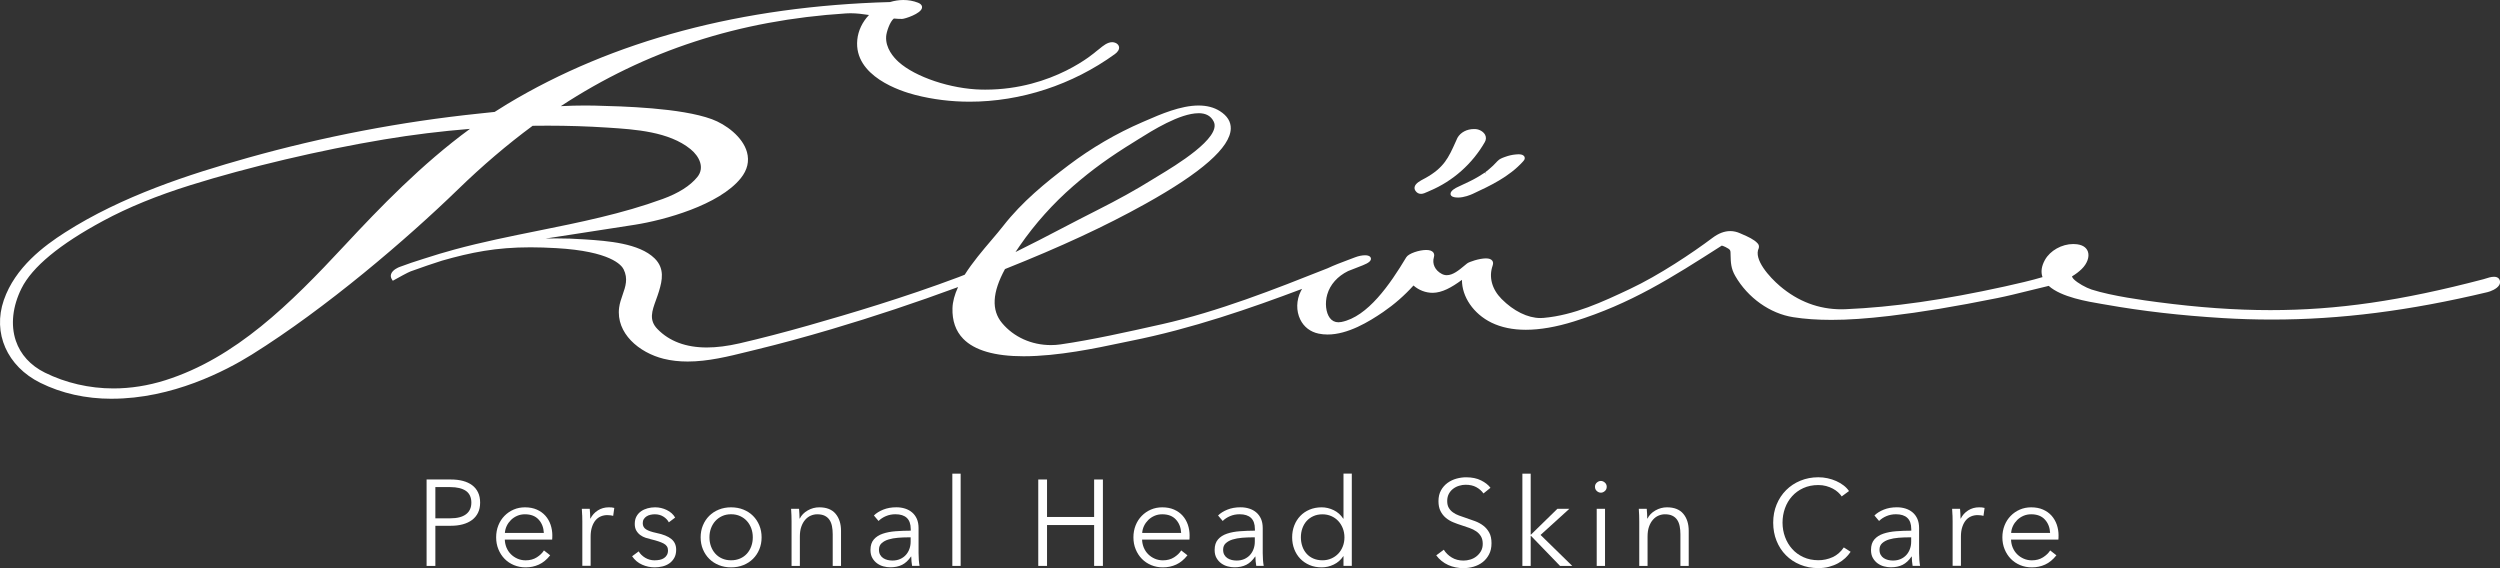 <?xml version="1.0" encoding="UTF-8"?>
<svg id="b" data-name="レイヤー 2" xmlns="http://www.w3.org/2000/svg" viewBox="0 0 707 160.66">
  <rect x="0" y="0" width="707" height="160.66" fill="#333333" stroke="none"/>
  <defs>
    <style>
      .d {
        fill: #fff;
        stroke-width: 0px;
      }
    </style>
  </defs>
  <g id="c" data-name="デザイン">
    <g>
      <g>
        <path class="d" d="M120.63,135.6h6.9c1.24,0,2.37.13,3.38.4,1.01.27,1.88.67,2.61,1.21.72.54,1.28,1.22,1.67,2.04.39.82.59,1.78.59,2.88s-.2,2.07-.6,2.88c-.4.82-.97,1.5-1.69,2.04-.73.54-1.6.95-2.62,1.23-1.02.28-2.16.41-3.4.41h-4.35v11.36h-2.48v-24.44ZM123.12,146.58h4.21c1.96,0,3.44-.38,4.45-1.14,1.01-.76,1.52-1.86,1.52-3.31s-.52-2.63-1.57-3.33c-1.05-.7-2.52-1.05-4.4-1.05h-4.21v8.84Z"/>
        <path class="d" d="M156.19,151.48v.52c0,.18-.01.38-.04.59h-13.39c.02.81.19,1.56.48,2.28.3.71.71,1.33,1.24,1.86s1.15.95,1.86,1.26c.71.31,1.48.47,2.31.47,1.22,0,2.27-.28,3.16-.85.88-.56,1.56-1.21,2.02-1.95l1.76,1.38c-.97,1.22-2.03,2.09-3.19,2.62-1.16.53-2.41.79-3.74.79-1.2,0-2.31-.21-3.33-.64-1.02-.43-1.9-1.02-2.64-1.78-.74-.76-1.32-1.66-1.74-2.69-.43-1.04-.64-2.16-.64-3.38s.21-2.35.62-3.38c.41-1.04.99-1.93,1.73-2.69.74-.76,1.6-1.35,2.59-1.78.99-.43,2.06-.64,3.21-.64,1.26,0,2.38.21,3.35.64.97.43,1.77,1,2.42,1.73s1.13,1.57,1.47,2.54c.33.97.5,2,.5,3.11ZM153.8,150.72c-.07-1.52-.56-2.78-1.47-3.78-.91-1-2.2-1.5-3.88-1.5-.78,0-1.51.14-2.18.43-.67.29-1.25.68-1.76,1.17-.5.5-.91,1.06-1.21,1.69-.3.63-.47,1.29-.52,1.98h11.01Z"/>
        <path class="d" d="M164.64,145.75c-.02-.69-.06-1.31-.1-1.86h2.24c.05.44.08.92.1,1.45.02.53.04.97.04,1.31h.07c.46-.94,1.15-1.71,2.07-2.3s1.96-.88,3.11-.88c.3,0,.57.01.81.03.24.02.49.07.74.14l-.31,2.24c-.14-.05-.37-.09-.69-.14-.32-.05-.64-.07-.97-.07-.62,0-1.22.11-1.79.34s-1.08.59-1.5,1.08c-.43.49-.77,1.12-1.03,1.89s-.4,1.69-.4,2.77v8.26h-2.35v-12.6c0-.44-.01-1-.03-1.69Z"/>
        <path class="d" d="M189.15,147.72c-.35-.67-.87-1.21-1.57-1.64-.7-.43-1.5-.64-2.4-.64-.41,0-.83.05-1.24.14-.41.09-.78.24-1.1.45-.32.21-.58.47-.78.79-.2.32-.29.7-.29,1.14,0,.76.31,1.34.93,1.74.62.4,1.6.74,2.93,1.02,1.91.39,3.32.96,4.23,1.71.91.75,1.36,1.76,1.36,3.02,0,.92-.18,1.7-.54,2.33-.36.63-.82,1.15-1.4,1.55-.58.4-1.23.69-1.95.86-.73.17-1.46.26-2.19.26-1.22,0-2.4-.25-3.55-.76-1.15-.51-2.09-1.3-2.83-2.38l1.86-1.38c.42.71,1.02,1.31,1.83,1.8.81.48,1.69.73,2.66.73.5,0,.99-.05,1.45-.14.46-.09.86-.25,1.21-.48.35-.23.62-.52.83-.88.21-.36.31-.8.31-1.33,0-.85-.41-1.49-1.23-1.92-.82-.43-2-.82-3.54-1.19-.48-.12-1-.26-1.54-.43-.54-.17-1.04-.43-1.5-.76-.46-.33-.84-.75-1.14-1.26-.3-.51-.45-1.14-.45-1.9,0-.83.16-1.54.48-2.12.32-.59.75-1.07,1.29-1.45.54-.38,1.16-.66,1.85-.85s1.4-.28,2.14-.28c1.13,0,2.22.25,3.28.76,1.06.51,1.85,1.22,2.38,2.14l-1.79,1.35Z"/>
        <path class="d" d="M215.38,151.96c0,1.22-.21,2.35-.64,3.38-.43,1.04-1.02,1.93-1.78,2.69-.76.76-1.67,1.35-2.73,1.78-1.06.43-2.22.64-3.49.64s-2.39-.21-3.45-.64c-1.06-.43-1.97-1.02-2.73-1.78-.76-.76-1.35-1.66-1.78-2.69-.43-1.04-.64-2.16-.64-3.38s.21-2.35.64-3.38c.43-1.04,1.02-1.93,1.78-2.69.76-.76,1.67-1.35,2.73-1.78,1.06-.43,2.21-.64,3.45-.64s2.43.21,3.49.64c1.06.43,1.97,1.02,2.73,1.78.76.76,1.35,1.66,1.78,2.69.43,1.04.64,2.16.64,3.38ZM212.89,151.96c0-.9-.14-1.74-.43-2.54-.29-.79-.7-1.48-1.23-2.07-.53-.59-1.17-1.05-1.93-1.4-.76-.35-1.61-.52-2.55-.52s-1.79.17-2.54.52c-.75.35-1.39.81-1.92,1.4-.53.59-.94,1.28-1.23,2.07-.29.79-.43,1.64-.43,2.54s.14,1.74.43,2.54.7,1.48,1.23,2.07c.53.59,1.17,1.05,1.92,1.38.75.33,1.59.5,2.54.5s1.79-.17,2.55-.5c.76-.33,1.4-.79,1.93-1.38.53-.59.94-1.28,1.23-2.07.29-.79.43-1.64.43-2.54Z"/>
        <path class="d" d="M225.97,143.89c.05.44.08.92.1,1.45.02.53.04.97.04,1.31h.07c.46-.94,1.21-1.71,2.24-2.3,1.03-.59,2.13-.88,3.28-.88,2.05,0,3.58.61,4.61,1.83,1.02,1.22,1.53,2.83,1.53,4.83v9.91h-2.35v-8.94c0-.85-.07-1.62-.21-2.31-.14-.69-.37-1.28-.71-1.78-.33-.49-.78-.88-1.35-1.16-.57-.28-1.27-.41-2.12-.41-.62,0-1.23.13-1.81.38-.59.25-1.11.64-1.57,1.16-.46.52-.83,1.17-1.11,1.97-.28.79-.41,1.73-.41,2.81v8.28h-2.35v-12.6c0-.44-.01-1-.03-1.69-.02-.69-.06-1.31-.1-1.86h2.24Z"/>
        <path class="d" d="M257.55,149.58c0-1.39-.37-2.43-1.1-3.12-.74-.69-1.81-1.03-3.21-1.03-.97,0-1.86.17-2.69.52-.83.35-1.53.81-2.1,1.38l-1.31-1.55c.67-.67,1.55-1.22,2.64-1.66s2.33-.66,3.71-.66c.88,0,1.69.12,2.45.36.76.24,1.43.6,2,1.09.57.48,1.02,1.09,1.35,1.83.32.74.48,1.6.48,2.59v7.07c0,.62.02,1.27.07,1.93s.12,1.23.21,1.69h-2.11c-.07-.39-.13-.82-.17-1.28-.05-.46-.07-.91-.07-1.35h-.07c-.74,1.08-1.57,1.86-2.5,2.33-.93.47-2.05.71-3.37.71-.62,0-1.26-.09-1.91-.26-.66-.17-1.26-.46-1.8-.85-.54-.39-.99-.9-1.35-1.52-.36-.62-.53-1.39-.53-2.29,0-1.25.32-2.23.95-2.96.63-.73,1.48-1.27,2.54-1.63,1.06-.36,2.27-.59,3.64-.69,1.37-.1,2.79-.16,4.26-.16v-.51ZM256.86,151.96c-.97,0-1.94.04-2.92.12-.98.08-1.86.24-2.66.48-.79.24-1.44.59-1.95,1.05-.51.46-.76,1.07-.76,1.83,0,.58.11,1.06.33,1.45.22.39.51.71.88.95.37.24.78.41,1.22.52.45.1.9.16,1.36.16.83,0,1.56-.14,2.21-.43.64-.29,1.19-.68,1.62-1.17.44-.49.77-1.06,1-1.71.23-.64.34-1.32.34-2.04v-1.21h-.69Z"/>
        <path class="d" d="M271.67,160.04h-2.35v-26.09h2.35v26.09Z"/>
        <path class="d" d="M293.62,135.6h2.48v10.6h13.32v-10.6h2.48v24.44h-2.48v-11.56h-13.32v11.56h-2.48v-24.44Z"/>
        <path class="d" d="M336.41,151.48v.52c0,.18-.01.38-.04.59h-13.39c.02.81.19,1.56.48,2.28.3.71.71,1.33,1.24,1.86s1.15.95,1.86,1.26c.71.31,1.48.47,2.31.47,1.22,0,2.27-.28,3.16-.85.88-.56,1.56-1.21,2.02-1.95l1.76,1.38c-.97,1.22-2.03,2.09-3.19,2.62-1.16.53-2.41.79-3.74.79-1.2,0-2.31-.21-3.33-.64-1.02-.43-1.9-1.02-2.64-1.78-.74-.76-1.32-1.66-1.74-2.69-.43-1.04-.64-2.16-.64-3.38s.21-2.35.62-3.38c.41-1.04.99-1.93,1.73-2.69.74-.76,1.6-1.35,2.59-1.78.99-.43,2.06-.64,3.21-.64,1.26,0,2.38.21,3.35.64.97.43,1.77,1,2.42,1.73s1.13,1.57,1.47,2.54c.33.97.5,2,.5,3.11ZM334.03,150.72c-.07-1.52-.56-2.78-1.47-3.78-.91-1-2.2-1.5-3.88-1.5-.78,0-1.51.14-2.18.43-.67.29-1.25.68-1.76,1.17-.5.5-.91,1.06-1.21,1.69-.3.63-.47,1.29-.52,1.98h11.01Z"/>
        <path class="d" d="M354.88,149.58c0-1.39-.37-2.43-1.1-3.12-.74-.69-1.81-1.03-3.21-1.03-.97,0-1.86.17-2.69.52-.83.35-1.53.81-2.1,1.38l-1.31-1.55c.67-.67,1.55-1.22,2.64-1.66s2.33-.66,3.71-.66c.88,0,1.69.12,2.45.36.76.24,1.43.6,2,1.09.57.48,1.02,1.09,1.35,1.83.32.74.48,1.6.48,2.59v7.07c0,.62.02,1.27.07,1.93.05.67.12,1.23.21,1.69h-2.11c-.07-.39-.13-.82-.17-1.28-.05-.46-.07-.91-.07-1.35h-.07c-.74,1.08-1.57,1.86-2.5,2.33-.93.47-2.05.71-3.37.71-.62,0-1.26-.09-1.91-.26-.66-.17-1.26-.46-1.8-.85-.54-.39-.99-.9-1.35-1.52-.36-.62-.53-1.39-.53-2.29,0-1.25.32-2.23.95-2.96.63-.73,1.48-1.27,2.54-1.63,1.06-.36,2.27-.59,3.64-.69,1.37-.1,2.79-.16,4.26-.16v-.51ZM354.19,151.96c-.97,0-1.94.04-2.92.12-.98.08-1.86.24-2.66.48-.79.24-1.44.59-1.95,1.05-.51.46-.76,1.07-.76,1.83,0,.58.11,1.06.33,1.45.22.39.51.71.88.95.37.24.78.41,1.22.52.45.1.9.16,1.36.16.83,0,1.56-.14,2.21-.43.64-.29,1.19-.68,1.62-1.17.44-.49.77-1.06,1-1.71.23-.64.34-1.32.34-2.04v-1.21h-.69Z"/>
        <path class="d" d="M379.87,157.31c-.69,1.04-1.59,1.82-2.69,2.35-1.1.53-2.24.79-3.42.79-1.26,0-2.41-.22-3.43-.66-1.02-.44-1.9-1.04-2.62-1.79-.73-.76-1.29-1.66-1.69-2.69-.4-1.04-.6-2.15-.6-3.35s.2-2.31.6-3.35c.4-1.04.97-1.93,1.69-2.69.72-.76,1.6-1.36,2.62-1.79s2.17-.66,3.43-.66c1.17,0,2.31.27,3.42.81,1.11.54,2,1.34,2.69,2.4h.07v-12.74h2.35v26.09h-2.35v-2.73h-.07ZM367.89,151.96c0,.9.14,1.74.41,2.54s.67,1.48,1.19,2.07c.52.59,1.16,1.05,1.92,1.38.76.33,1.62.5,2.59.5.9,0,1.73-.17,2.48-.5.76-.33,1.42-.79,1.97-1.36.55-.57.98-1.26,1.29-2.05.31-.79.47-1.65.47-2.57s-.16-1.78-.47-2.57c-.31-.79-.74-1.48-1.29-2.07s-1.21-1.05-1.97-1.38c-.76-.33-1.59-.5-2.48-.5-.97,0-1.83.17-2.59.52-.76.35-1.4.81-1.92,1.4-.52.59-.91,1.28-1.19,2.07-.28.79-.41,1.64-.41,2.54Z"/>
        <path class="d" d="M419.52,139.54c-.53-.74-1.21-1.33-2.04-1.78-.83-.45-1.83-.67-3-.67-.6,0-1.21.09-1.83.28-.62.18-1.19.47-1.69.85-.51.38-.91.86-1.22,1.43-.31.58-.47,1.25-.47,2.04s.15,1.43.45,1.93c.3.51.69.94,1.19,1.29.49.36,1.06.65,1.69.88.63.23,1.29.46,1.98.69.85.28,1.7.58,2.56.9.86.32,1.64.74,2.32,1.26.69.52,1.25,1.17,1.69,1.97.44.79.65,1.8.65,3.02s-.23,2.27-.7,3.16c-.47.89-1.07,1.62-1.81,2.19-.74.58-1.59,1-2.55,1.28-.96.28-1.92.41-2.88.41-.74,0-1.47-.07-2.21-.22-.74-.15-1.44-.37-2.1-.67s-1.29-.68-1.86-1.14-1.08-.99-1.52-1.59l2.14-1.59c.53.87,1.27,1.61,2.23,2.19.95.59,2.08.88,3.36.88.62,0,1.25-.1,1.9-.29.64-.19,1.23-.49,1.74-.9.52-.4.94-.9,1.28-1.48.33-.59.5-1.27.5-2.05,0-.85-.17-1.56-.5-2.12-.33-.56-.78-1.04-1.33-1.42-.55-.38-1.19-.7-1.9-.95-.71-.25-1.46-.51-2.24-.76-.81-.25-1.6-.54-2.38-.86-.78-.32-1.48-.74-2.1-1.26-.62-.52-1.12-1.16-1.5-1.92-.38-.76-.57-1.69-.57-2.8,0-1.17.24-2.19.71-3.04.47-.85,1.09-1.55,1.85-2.11.76-.55,1.6-.95,2.52-1.21.92-.25,1.83-.38,2.73-.38,1.66,0,3.07.29,4.24.88,1.17.59,2.06,1.28,2.66,2.09l-1.97,1.59Z"/>
        <path class="d" d="M432.88,151.17h.1l7.45-7.28h3.38l-8.14,7.39,8.97,8.77h-3.45l-8.21-8.49h-.1v8.49h-2.35v-26.09h2.35v17.22Z"/>
        <path class="d" d="M454.38,137.67c0,.48-.17.88-.52,1.19-.34.31-.72.47-1.14.47s-.79-.16-1.14-.47c-.34-.31-.52-.71-.52-1.19s.17-.88.52-1.19c.35-.31.73-.47,1.14-.47s.79.16,1.14.47c.35.31.52.71.52,1.19ZM453.9,160.04h-2.35v-16.15h2.35v16.15Z"/>
        <path class="d" d="M465.7,143.89c.05.44.08.92.1,1.45.02.53.04.97.04,1.31h.07c.46-.94,1.21-1.71,2.24-2.3,1.03-.59,2.13-.88,3.28-.88,2.05,0,3.58.61,4.61,1.83,1.02,1.22,1.53,2.83,1.53,4.83v9.91h-2.35v-8.94c0-.85-.07-1.62-.21-2.31-.14-.69-.37-1.28-.71-1.78-.33-.49-.78-.88-1.35-1.16-.57-.28-1.27-.41-2.12-.41-.62,0-1.23.13-1.81.38-.59.25-1.11.64-1.57,1.16-.46.52-.83,1.17-1.11,1.97-.28.79-.41,1.73-.41,2.81v8.28h-2.35v-12.6c0-.44-.01-1-.03-1.69-.02-.69-.06-1.31-.1-1.86h2.24Z"/>
        <path class="d" d="M523.34,156.07c-.41.62-.91,1.21-1.5,1.76-.59.55-1.27,1.04-2.04,1.46-.77.42-1.62.75-2.55,1-.93.25-1.95.37-3.05.37-1.84,0-3.54-.32-5.11-.97-1.57-.64-2.91-1.54-4.04-2.68-1.13-1.14-2.01-2.49-2.64-4.06-.63-1.56-.95-3.28-.95-5.14s.32-3.58.97-5.14c.64-1.56,1.54-2.92,2.68-4.06,1.14-1.14,2.48-2.03,4.04-2.67,1.55-.64,3.24-.97,5.06-.97.9,0,1.78.09,2.64.28.86.19,1.67.45,2.43.79.76.34,1.45.75,2.07,1.22.62.47,1.14,1.01,1.55,1.61l-2.07,1.52c-.25-.39-.59-.78-1.02-1.17-.43-.39-.93-.74-1.5-1.04-.57-.3-1.2-.54-1.88-.73-.68-.18-1.41-.28-2.19-.28-1.59,0-3.01.29-4.26.86-1.26.57-2.32,1.35-3.19,2.32-.88.98-1.54,2.1-2,3.39-.46,1.28-.69,2.64-.69,4.06s.24,2.78.71,4.06c.47,1.28,1.14,2.41,2.02,3.39.87.98,1.94,1.75,3.19,2.32,1.25.57,2.66.86,4.23.86,1.4,0,2.74-.29,4-.86,1.27-.57,2.32-1.5,3.18-2.76l1.93,1.24Z"/>
        <path class="d" d="M540.5,149.58c0-1.39-.37-2.43-1.1-3.12-.74-.69-1.81-1.03-3.21-1.03-.97,0-1.86.17-2.69.52-.83.35-1.53.81-2.1,1.38l-1.31-1.55c.67-.67,1.55-1.22,2.64-1.66s2.33-.66,3.71-.66c.88,0,1.69.12,2.45.36.76.24,1.43.6,2,1.09.57.48,1.02,1.09,1.35,1.83.32.74.48,1.6.48,2.59v7.07c0,.62.02,1.27.07,1.93.05.67.12,1.23.21,1.69h-2.11c-.07-.39-.13-.82-.17-1.28-.05-.46-.07-.91-.07-1.35h-.07c-.74,1.08-1.57,1.86-2.5,2.33-.93.47-2.05.71-3.37.71-.62,0-1.26-.09-1.91-.26-.66-.17-1.26-.46-1.8-.85-.54-.39-.99-.9-1.35-1.52-.36-.62-.53-1.39-.53-2.29,0-1.25.32-2.23.95-2.96.63-.73,1.48-1.27,2.54-1.63,1.06-.36,2.27-.59,3.64-.69,1.37-.1,2.79-.16,4.26-.16v-.51ZM539.81,151.96c-.97,0-1.94.04-2.92.12-.98.08-1.86.24-2.66.48-.79.24-1.44.59-1.95,1.05-.51.46-.76,1.07-.76,1.83,0,.58.11,1.06.33,1.45.22.39.51.71.88.95.37.24.78.41,1.22.52.45.1.9.16,1.36.16.83,0,1.56-.14,2.21-.43.64-.29,1.19-.68,1.62-1.17.44-.49.77-1.06,1-1.71.23-.64.34-1.32.34-2.04v-1.21h-.69Z"/>
        <path class="d" d="M552.16,145.75c-.02-.69-.06-1.31-.1-1.86h2.24c.05.44.08.92.1,1.45.02.53.04.97.04,1.31h.07c.46-.94,1.15-1.71,2.07-2.3s1.96-.88,3.11-.88c.3,0,.57.01.81.03.24.02.49.07.74.14l-.31,2.24c-.14-.05-.37-.09-.69-.14-.32-.05-.64-.07-.97-.07-.62,0-1.22.11-1.79.34-.57.23-1.08.59-1.5,1.08s-.77,1.12-1.03,1.89c-.26.77-.4,1.69-.4,2.77v8.26h-2.35v-12.6c0-.44-.01-1-.03-1.69Z"/>
        <path class="d" d="M582.15,151.48v.52c0,.18-.01.38-.04.59h-13.39c.02.81.19,1.56.48,2.28.3.71.71,1.33,1.24,1.86.53.53,1.15.95,1.86,1.26.71.31,1.48.47,2.31.47,1.22,0,2.27-.28,3.16-.85.88-.56,1.56-1.21,2.02-1.95l1.76,1.38c-.97,1.22-2.03,2.09-3.19,2.62-1.16.53-2.41.79-3.74.79-1.2,0-2.31-.21-3.33-.64-1.02-.43-1.9-1.02-2.64-1.78-.74-.76-1.32-1.66-1.74-2.69-.43-1.04-.64-2.16-.64-3.38s.21-2.35.62-3.38c.41-1.04.99-1.93,1.73-2.69.74-.76,1.6-1.35,2.59-1.78.99-.43,2.06-.64,3.21-.64,1.26,0,2.38.21,3.35.64.97.43,1.77,1,2.42,1.73.64.73,1.13,1.57,1.47,2.54.33.97.5,2,.5,3.11ZM579.77,150.72c-.07-1.52-.56-2.78-1.47-3.78-.91-1-2.2-1.5-3.88-1.5-.78,0-1.51.14-2.18.43-.67.29-1.25.68-1.76,1.17-.5.5-.91,1.06-1.21,1.69-.3.63-.47,1.29-.52,1.98h11.01Z"/>
      </g>
      <g>
        <path class="d" d="M31.6,112.77c-7.37,0-14.17-1.52-20.2-4.51-9.39-4.66-13.54-14.06-10.32-23.39,3.19-9.26,11.39-15.35,17.29-19.12,16.15-10.34,35.22-16.48,51.75-21.13,21.36-6,43.34-10.21,65.32-12.5,1.48-.15,2.96-.31,4.45-.47,1.18-.76,2.37-1.51,3.58-2.24C173.37,11.44,209.78,1.74,251.7.58c1.25-.38,2.52-.58,3.77-.58,1.43,0,2.82.25,4.11.75,1.16.45,1.23,1.12,1.16,1.48-.3,1.65-4.88,3.12-5.62,3.12h-.13c-.65,0-1.34-.03-2.21-.11-1.13.87-2.11,3.85-2.18,5.1-.2,3.3,2.12,5.91,3.53,7.18,4.74,4.28,14.81,7.64,23.43,7.82.36,0,.73.01,1.09.01,19.25,0,31.21-10.71,31.33-10.81.31-.23.59-.46.89-.7,1.09-.9,2.32-1.91,3.64-1.91.23,0,.46.03.67.1.98.29,1.22.89,1.28,1.22.12.69-.3,1.42-1.19,2.06-11.98,8.67-26.56,13.45-41.05,13.45-5.26,0-10.42-.64-15.35-1.9-4.12-1.05-17.47-5.28-16.43-15.63.26-2.56,1.42-5.01,3.31-6.99-1.7-.26-3.47-.49-5.23-.49-.41,0-.82.01-1.23.04-30.29,1.93-56.71,10.51-80.69,26.23,2.43-.12,4.68-.18,6.83-.18.92,0,1.85.01,2.77.03,7.88.2,24.29.61,33.11,3.84,3.94,1.44,8.72,4.97,9.93,9.31.71,2.57.12,5.05-1.75,7.38-6.13,7.62-21.67,11.85-29.88,13.15-7.32,1.16-13.4,2.09-18.59,2.88-2.44.37-4.66.71-6.71,1.03.99-.02,1.98-.04,2.96-.04,2.64,0,5.29.09,7.86.27l.62.04c5.97.41,15,1.03,19.38,5.35,2.86,2.83,2.18,6.14,1.23,9.28-.25.84-.55,1.65-.83,2.43-1.16,3.19-2.08,5.72.4,8.27,3.36,3.46,8.06,5.21,13.95,5.21,2.79,0,5.91-.4,9.27-1.17,6.15-1.43,12.55-3.09,19.56-5.08,11.66-3.32,27.01-7.87,42.39-13.65.37-.14.75-.29,1.12-.44l.6-.24c2.19-3.47,5.06-6.84,7.6-9.83,1.22-1.43,2.37-2.79,3.32-4.01,5.31-6.8,11.99-12.24,18.42-17.1,6.5-4.91,13.54-9.03,20.94-12.22l.95-.41c4.15-1.81,9.82-4.28,14.92-4.28,2.34,0,4.36.53,6.01,1.58,2.1,1.33,3.14,3.01,3.08,4.97-.15,5.28-8.24,12.41-24.04,21.2l-.29.16c-11.15,6.21-23.71,12.04-39.52,18.34-3.61,6.62-3.88,11.62-.83,15.27,3.31,3.96,8.34,6.23,13.82,6.23.9,0,1.81-.06,2.69-.19,8.98-1.29,19.18-3.58,28.18-5.6l.42-.09c16.09-3.62,31.8-9.84,46.99-15.86,1.84-.87,3.83-1.61,5.74-2.33.67-.25,1.32-.49,1.96-.74.99-.38,2-.59,2.84-.59,1.31,0,1.61.53,1.67.84.13.7-.6,1.33-2.3,2l-4.16,1.63c-2.97,1.46-5.07,3.81-5.88,6.61-.7,2.41-.4,5.14.72,6.64.61.81,1.43,1.23,2.44,1.23.27,0,.56-.03.86-.09,7.4-1.48,13.68-10.55,18.32-18.29.66-1.1,3.7-2.07,5.64-2.07.98,0,1.66.24,2.01.71.18.25.36.67.17,1.31-.57,1.89.31,3.76,2.24,4.76.46.24.92.35,1.41.35,1.72,0,3.44-1.42,4.95-2.68.27-.22.53-.44.78-.64.58-.46,3.47-1.43,5.33-1.43.89,0,1.48.22,1.8.66.18.25.34.69.1,1.37-1.14,3.23-.22,6.67,2.52,9.44,3.4,3.43,7.41,5.4,10.99,5.4.29,0,.59-.01.88-.04,8.66-.76,16.7-4.54,24.47-8.2,8.12-3.82,17.64-10.17,23.33-14.45,1.68-1.26,3.36-1.9,5-1.9.93,0,1.87.21,2.78.62l.66.29c1.48.64,3.32,1.45,4.28,2.54.36.35.49.85.35,1.37-1.57,3.15,3.04,8.22,6,10.74,5.12,4.35,10.97,6.56,17.39,6.56.4,0,.81,0,1.21-.03,13.32-.57,27.61-2.61,44.98-6.43,3.29-.72,7.8-1.77,10.59-2.62.02,0,.05-.02.07-.02-.52-1.48-.29-3.11.69-4.87,1.47-2.64,4.77-4.49,8.02-4.49.36,0,.72.02,1.07.07,2.05.27,2.8,1.3,3.07,2.12.48,1.45-.22,3.37-1.78,4.89-.77.75-1.67,1.43-2.74,2.08.1.28.25.52.46.74,1.12,1.15,3.53,2.46,5.09,2.97,5.78,1.86,15.09,3.09,18.6,3.55,11.61,1.53,22.06,2.27,31.97,2.27,18.9,0,36.91-2.61,60.22-8.73.14-.04.32-.1.53-.16.7-.23,1.66-.54,2.48-.54,1.19,0,1.55.68,1.66,1.08.12.43.05.88-.2,1.29-.65,1.09-2.45,1.77-3.31,1.98-22.19,5.29-41.56,7.75-60.96,7.75h0c-4.59,0-9.26-.14-13.88-.42-11.96-.73-22.78-1.97-33.08-3.8l-1.13-.19c-4.03-.68-11.48-1.92-15.03-5.12-.24.06-.44.11-.63.16-1.76.41-3.53.85-5.3,1.29-2.83.7-5.75,1.43-8.64,2.01-11.85,2.39-21.52,3.99-30.43,5.04-6.48.76-11.71,1.12-16.46,1.12-3.92,0-7.55-.25-10.78-.76-6.57-1.02-12.86-5.49-16.41-11.67-1.21-2.11-1.26-3.76-1.31-5.84l-.02-.76c-.01-.67-.19-.81-.63-1.13-.28-.21-1.26-.7-1.83-.85-14.35,9.18-25.72,16.43-41.81,21.45-5.02,1.57-9.61,2.36-13.62,2.36-3.71,0-6.97-.68-9.72-2.02-5.09-2.49-8.38-7.34-8.34-12.1-3,2.2-5.61,3.63-8.26,3.67h0c-2.02,0-3.94-.75-5.45-2.07-2.56,2.84-5.45,5.36-8.58,7.5-3.99,2.73-9.96,6.36-15.7,6.36-.87,0-1.71-.08-2.52-.25-2.34-.47-4.2-1.89-5.22-4-1.19-2.44-1.13-5.43.16-8.01.11-.22.23-.44.36-.65-14.33,5.41-31.15,11.27-48.49,14.72-.83.17-1.84.38-2.99.62-6.56,1.39-17.53,3.72-27.28,3.72-8.15,0-13.9-1.67-17.09-4.96-2.12-2.18-3.13-5.1-3.02-8.66.06-1.82.58-3.78,1.58-5.95-11.81,4.36-23.81,8.36-35.69,11.88-7.65,2.27-14.66,4.17-21.45,5.82l-2.24.55c-5.58,1.38-11.34,2.81-17.09,2.81-2.43,0-4.64-.25-6.76-.77-6.98-1.72-13.56-7.24-12.62-14.49.16-1.25.58-2.44.98-3.6.82-2.35,1.6-4.57.28-7.23-.59-1.18-3.69-5.1-19.04-5.98-2.63-.15-5.01-.23-7.28-.23-9.8,0-16.84,1.44-25.03,3.77-2.58.82-5.41,1.78-8.87,3.03-.73.26-3.59,1.84-4.62,2.42l-.43.24-.27-.42c-.3-.47-.37-.98-.21-1.48.41-1.21,2.08-1.89,2.41-2.01,2.15-.81,4.44-1.58,6.79-2.31,3.09-1,5.94-1.86,8.71-2.61,7.79-2.12,15.82-3.73,23.58-5.3,11.73-2.37,23.85-4.81,35.34-9.01,4.47-1.63,7.76-3.72,9.78-6.21,2.13-2.62.57-5.84-1.93-7.87-6.1-4.97-15.68-5.59-23.37-6.09l-.33-.02c-5.38-.35-10.99-.53-16.65-.53-1.43,0-2.87.01-4.3.03-7.13,5.26-14.25,11.32-21.15,18.03-14.4,13.98-37.27,33.57-58.26,46.67-7.48,4.66-22.56,12.49-39.58,12.49ZM132.92,36.44c-8.14.66-16.32,1.66-24.33,3-17.95,2.99-38.37,7.81-54.63,12.89-9.57,2.99-17.68,6.3-24.79,10.13-12.3,6.62-20.08,13.05-23.09,19.1-2.53,5.08-3.11,10.34-1.61,14.79,1.31,3.89,4.15,7.02,8.22,9.03,5.89,2.92,12.59,4.47,19.39,4.47,4.86,0,9.79-.78,14.65-2.31,19.92-6.3,35.33-21.59,50.66-38.06,10.01-10.75,21.79-22.99,35.52-33.04ZM338.95,32.02c-5.3,0-13.18,4.95-16.97,7.33-.41.26-.77.48-1.07.67-7.03,4.32-12.07,7.96-17.39,12.58-5.73,4.98-10.82,10.67-15.13,16.9-.39.56-.79,1.15-1.21,1.78,4.48-2.2,8.95-4.52,13.29-6.79,3.28-1.71,6.53-3.4,9.75-5.02,5.99-3.02,11.11-5.86,15.63-8.68.43-.27.98-.6,1.62-.99,4.92-2.96,18-10.84,15.78-15.39-.79-1.61-2.19-2.4-4.3-2.4Z"/>
        <path class="d" d="M401.82,54.82c-.6,0-1.11-.27-1.5-.82-.26-.36-.35-.76-.26-1.15.23-1.01,1.57-1.72,2.64-2.28l.43-.23c5.23-2.91,6.52-5.78,8.48-10.13l.56-1.24c.88-1.55,2.67-2.48,4.69-2.48.16,0,.33,0,.49.02,1.09.09,2.17.75,2.63,1.6.34.65.32,1.38-.07,2.06-3.52,6.15-9.03,11.04-15.53,13.78-.21.09-.41.18-.6.27-.72.33-1.34.61-1.96.61h0Z"/>
        <path class="d" d="M412.27,55.86c-.37,0-.72-.03-1.04-.1-.78-.16-.98-.55-1.02-.85-.12-1.01,1.72-1.88,1.8-1.91l.31-.15c1.07-.5,2.15-1,3.21-1.52l1.11-.56c.53-.28,1.05-.58,1.56-.88.53-.32,1.06-.65,1.57-1l.11-.07.42.34-.31-.42.16-.12c.24-.18.47-.36.7-.55.93-.75,1.82-1.61,2.66-2.54.51-.57,1.33-.87,1.98-1.11l.23-.08c.89-.33,1.87-.56,2.91-.66.19-.02.48-.05.79-.05.64,0,1.1.11,1.39.34.3.23.38.49.39.67.04.43-.25.75-.46.99-3.95,4.4-9.4,6.93-14.2,9.17-.69.32-2.5,1.07-4.27,1.07h0Z"/>
      </g>
    </g>
  </g>
</svg>